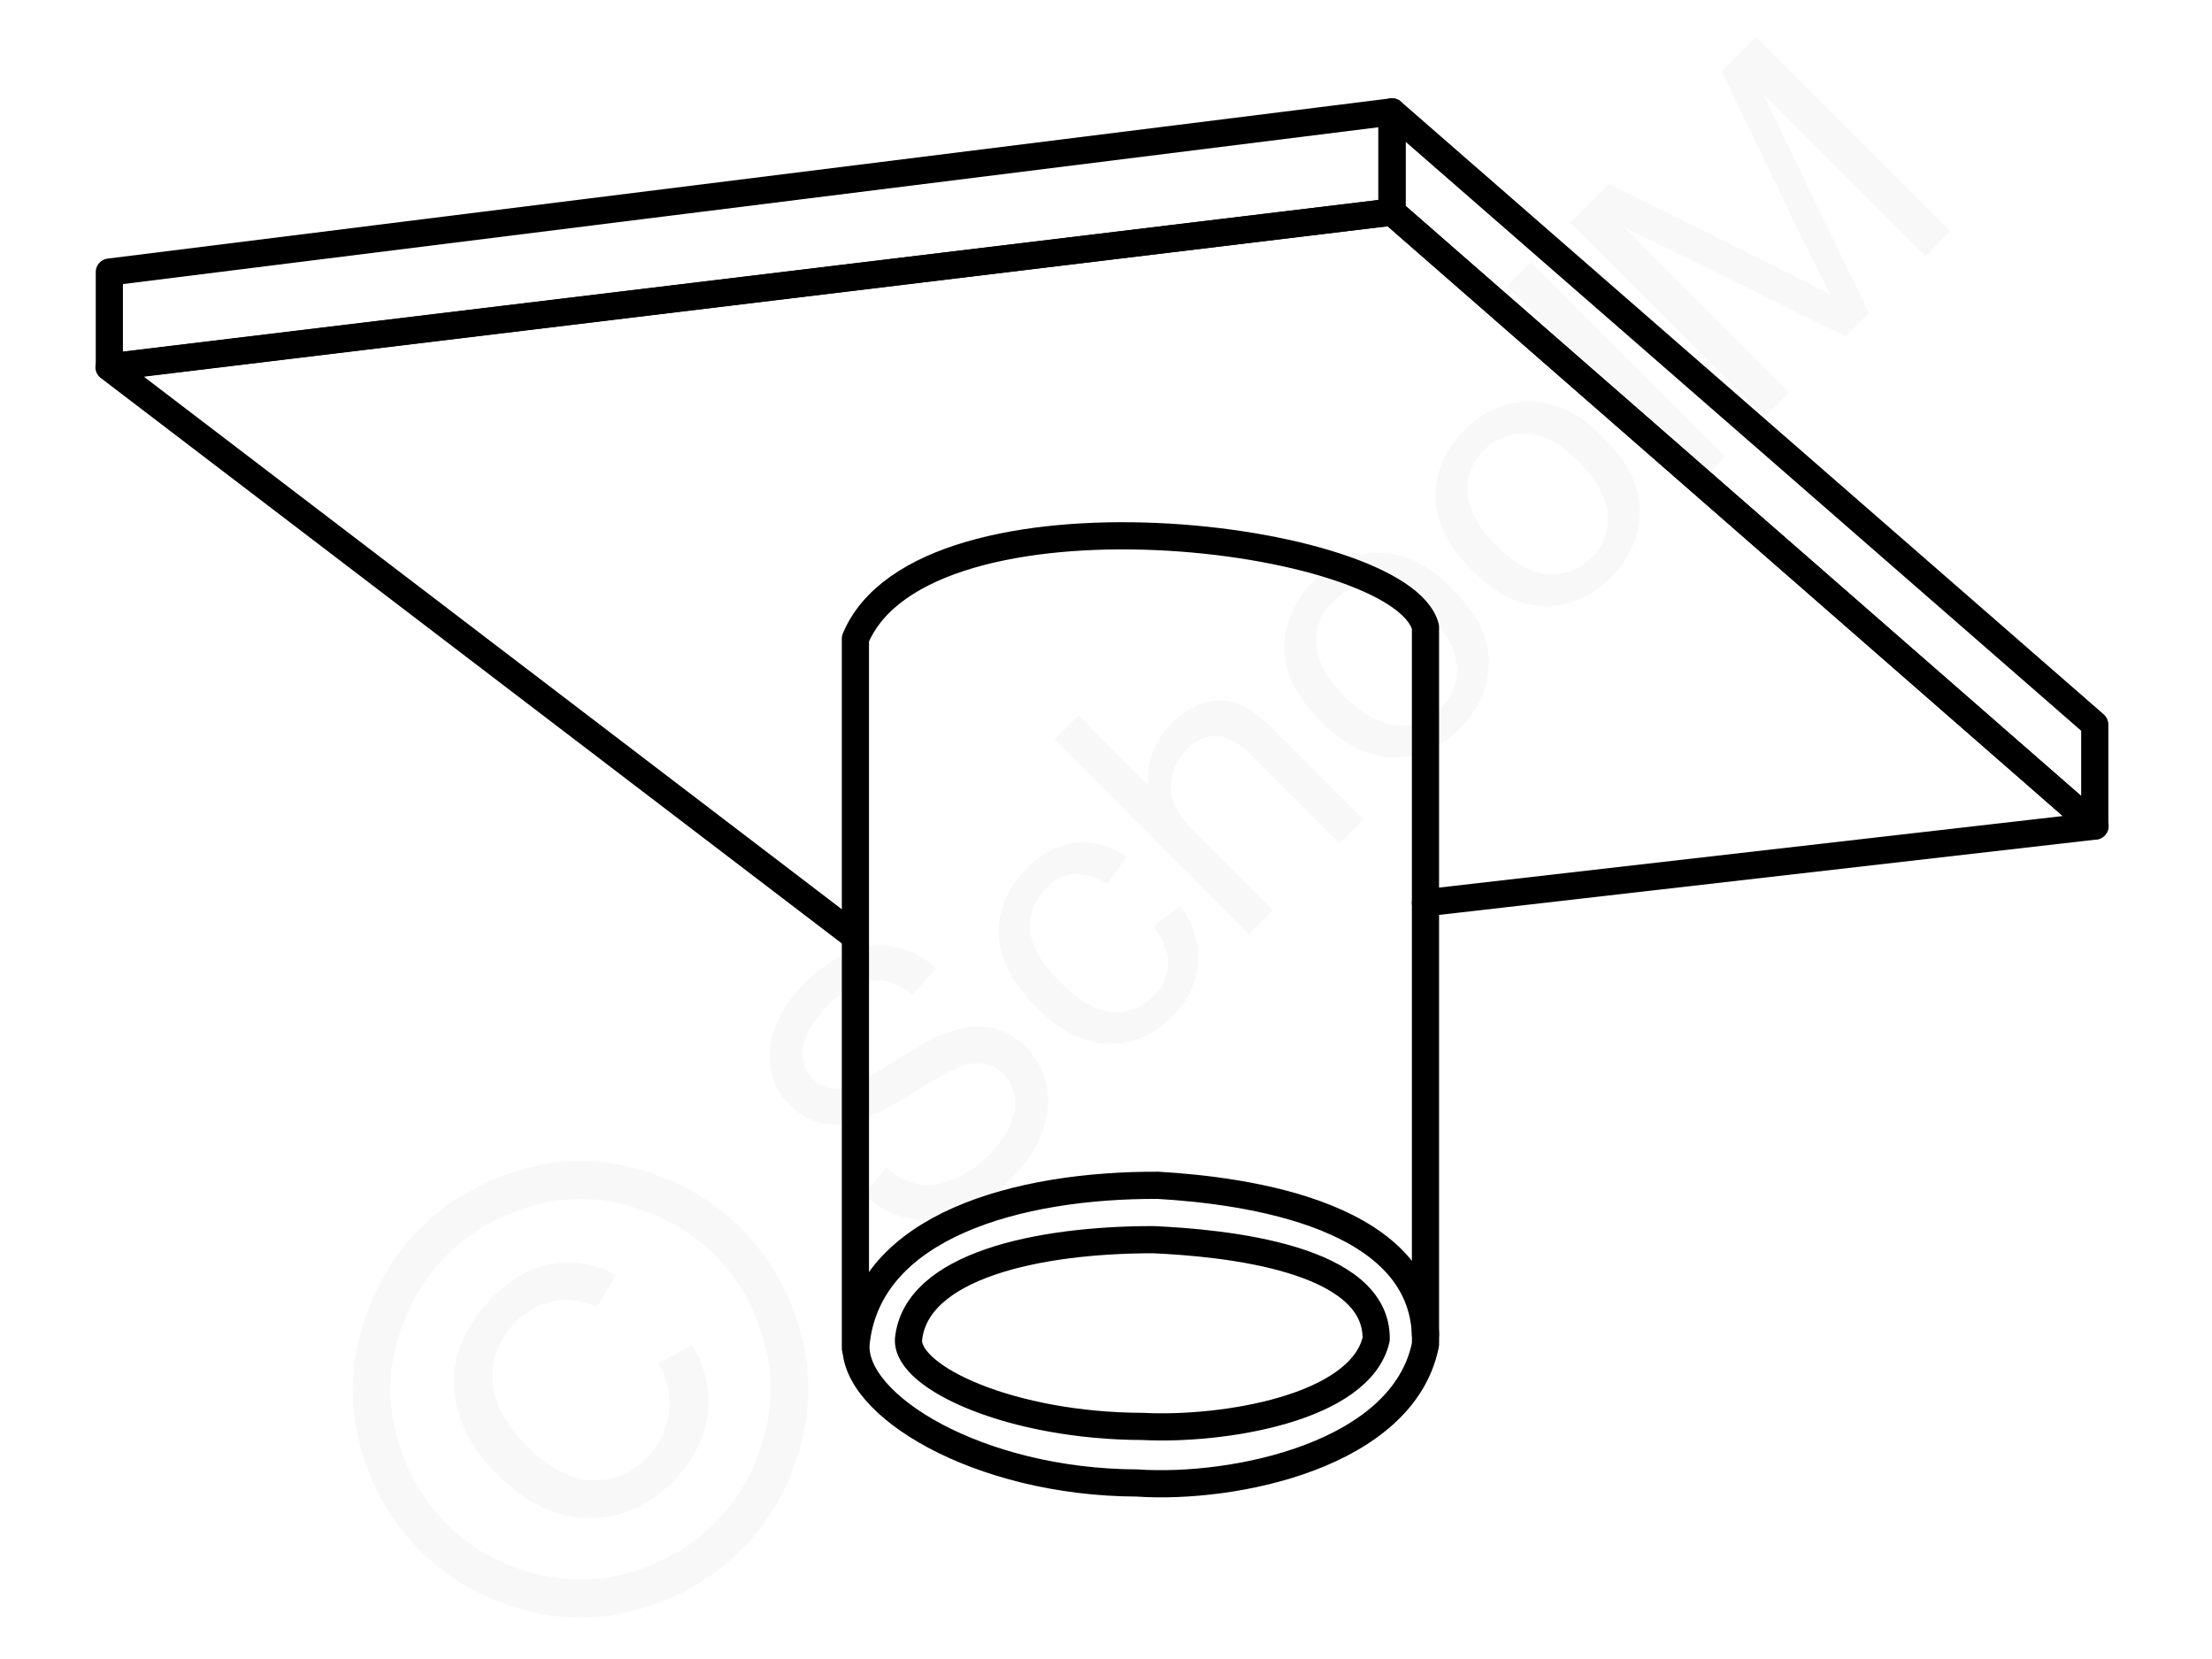 <svg xmlns="http://www.w3.org/2000/svg" width="240" height="180" style="shape-rendering:geometricPrecision;text-rendering:geometricPrecision;image-rendering:optimizeQuality;fill-rule:evenodd;clip-rule:evenodd" viewBox="0 0 69.86 52.5" xmlns:xlink="http://www.w3.org/1999/xlink"><g id="Ebene_x0020_1"><g id="_817794376"><g><polygon points="0,0 69.86,0 69.86,52.5 0,52.5" style="fill:none"/><g><path d="M27.27 37.8l.7-.84c.34.28.68.45 1.01.51.33.07.7.02 1.1-.14.4-.16.78-.41 1.13-.76.31-.31.54-.63.68-.96.15-.33.2-.64.15-.92-.04-.27-.16-.51-.35-.7-.19-.19-.41-.3-.67-.33-.26-.04-.56.03-.92.19-.23.1-.69.37-1.39.8-.7.43-1.23.7-1.57.8-.45.14-.86.17-1.23.08-.37-.08-.7-.26-.98-.55a2.13 2.13 0 01-.61-1.13c-.09-.45-.04-.91.16-1.39.19-.48.5-.93.92-1.35.45-.45.93-.78 1.42-.98.5-.21.98-.26 1.45-.16.48.1.9.32 1.28.67l-.73.84c-.43-.34-.86-.5-1.3-.45-.44.04-.9.3-1.37.77-.49.5-.76.95-.81 1.35-.04.41.06.74.32 1 .22.22.48.32.78.3.3-.01.85-.27 1.67-.79.81-.51 1.39-.84 1.75-.97.52-.19.99-.25 1.42-.17.42.08.79.29 1.12.62.33.33.54.73.65 1.21.1.47.05.97-.14 1.48s-.5.98-.94 1.43c-.56.55-1.1.94-1.64 1.15-.54.22-1.08.27-1.62.15-.54-.11-1.02-.36-1.44-.76zm9.16-8.49l.85-.64c.42.59.61 1.2.57 1.82-.05.62-.32 1.18-.8 1.66-.61.61-1.3.9-2.07.88-.77-.03-1.52-.42-2.26-1.16-.48-.48-.82-.98-1.02-1.5-.2-.52-.23-1.03-.08-1.54.14-.51.4-.95.79-1.33.48-.49 1-.76 1.55-.83.55-.06 1.1.09 1.63.45l-.62.85c-.36-.23-.71-.33-1.04-.31-.33.03-.62.17-.87.42-.38.39-.56.83-.53 1.34.04.52.35 1.06.94 1.65.6.6 1.15.92 1.65.96.5.04.93-.12 1.3-.49.3-.3.46-.64.47-1.02.02-.38-.13-.78-.46-1.21zm3.02.25L33.3 23.4l.76-.76 2.21 2.22c-.06-.76.18-1.41.72-1.95.32-.33.67-.55 1.05-.66.37-.11.72-.11 1.05.02.34.12.72.4 1.16.84l2.82 2.82-.76.76-2.82-2.82c-.37-.38-.73-.57-1.06-.58-.34-.01-.65.13-.95.43-.22.22-.37.49-.45.8-.08.32-.07.61.05.9.11.28.34.59.69.94l2.44 2.44-.76.76zm2.27-6.74c-.82-.82-1.2-1.66-1.14-2.52.05-.71.36-1.35.91-1.9.61-.61 1.31-.91 2.1-.9.79.01 1.54.37 2.24 1.08.57.57.94 1.1 1.09 1.6.16.5.16 1.01.02 1.52-.15.51-.42.96-.81 1.35-.62.63-1.33.93-2.11.92-.79-.01-1.55-.4-2.3-1.15zm.77-.77c.57.57 1.12.87 1.65.9.54.04.99-.14 1.37-.52.38-.37.55-.83.52-1.36-.04-.54-.35-1.1-.93-1.68-.55-.55-1.09-.84-1.63-.87-.53-.03-.98.14-1.36.51-.38.38-.55.83-.52 1.37.03.53.34 1.08.9 1.65zm4.01-4.02c-.82-.82-1.2-1.66-1.14-2.52.05-.71.36-1.34.91-1.9.61-.61 1.31-.91 2.1-.9.79.01 1.54.37 2.24 1.08.58.57.94 1.11 1.09 1.61.16.5.16 1 .02 1.52-.15.51-.42.96-.81 1.35-.62.62-1.33.93-2.11.91-.78-.01-1.55-.39-2.3-1.15zm.77-.77c.57.57 1.12.87 1.65.91.54.03.99-.14 1.37-.52.38-.38.55-.83.52-1.37-.04-.54-.35-1.09-.93-1.68-.55-.55-1.09-.84-1.63-.87-.53-.03-.98.14-1.36.51-.37.38-.55.84-.52 1.37.04.53.34 1.08.9 1.65zm6.5-2.05l-6.14-6.15.75-.76 6.15 6.15-.76.76zm2.01-2.01l-6.15-6.15 1.22-1.22 5.81 2.89c.54.28.94.48 1.2.62-.15-.29-.37-.73-.66-1.31l-2.79-5.77 1.09-1.09 6.15 6.15-.78.79-5.15-5.15 3.35 6.95-.73.73-7.02-3.46 5.24 5.24-.78.78z" style="fill:#e6e6e6;fill-rule:nonzero;fill-opacity:.251"/><path d="M13.22 38.88c.86-.86 1.91-1.47 3.16-1.85 1.25-.38 2.51-.38 3.78-.02s2.35.98 3.23 1.87c.87.87 1.49 1.94 1.85 3.2a6.68 6.68 0 010 3.76c-.36 1.26-.98 2.33-1.86 3.21-.88.88-1.95 1.51-3.2 1.87-1.25.36-2.51.36-3.77 0-1.25-.36-2.32-.98-3.19-1.86-.89-.88-1.51-1.96-1.87-3.23-.35-1.27-.35-2.54.03-3.79.37-1.25.99-2.31 1.84-3.16zm.85.84c-.72.71-1.23 1.6-1.54 2.64-.32 1.04-.32 2.1-.02 3.16.3 1.07.81 1.96 1.55 2.7.73.74 1.62 1.25 2.66 1.54 1.05.3 2.1.3 3.15 0 1.05-.3 1.94-.82 2.67-1.55.73-.73 1.25-1.63 1.55-2.68.3-1.05.3-2.1 0-3.14-.3-1.05-.81-1.94-1.54-2.67-.74-.74-1.64-1.25-2.7-1.55a5.45 5.45 0 00-3.15.01c-1.05.32-1.93.83-2.63 1.54zm6.68 3.43l1.08-.58c.43.7.59 1.43.49 2.21-.11.77-.47 1.47-1.09 2.1-.8.79-1.69 1.18-2.7 1.16-1.01-.02-1.96-.48-2.87-1.39-.59-.59-.99-1.22-1.2-1.88-.22-.67-.23-1.32-.03-1.96.19-.64.56-1.22 1.09-1.76.6-.6 1.24-.95 1.92-1.06.68-.11 1.34.01 1.98.36l-.6 1.01c-.47-.21-.93-.27-1.37-.18-.45.08-.84.3-1.2.66-.52.52-.76 1.13-.73 1.83.03.71.39 1.4 1.08 2.09.68.69 1.36 1.05 2.03 1.08.67.04 1.26-.2 1.76-.7.4-.41.64-.88.71-1.42.07-.54-.04-1.07-.35-1.57z" style="fill:#e6e6e6;fill-rule:nonzero;fill-opacity:.251"/></g></g><g><polyline points="45.04,28.57 66.23,26.14 43.98,6.71 3.38,11.62 26.97,29.62" style="fill:none;stroke:#000;stroke-width:.86;stroke-linecap:round;stroke-linejoin:round;stroke-miterlimit:22.926"/><polygon points="3.39,11.61 43.98,6.71 43.98,3.54 3.39,8.61" style="fill:none;stroke:#000;stroke-width:.86;stroke-linecap:round;stroke-linejoin:round;stroke-miterlimit:22.926"/><polygon points="43.98,6.71 66.22,26.14 66.22,22.93 43.98,3.54" style="fill:none;stroke:#000;stroke-width:.86;stroke-linecap:round;stroke-linejoin:round;stroke-miterlimit:22.926"/><path d="M45.04 42.23V19.84c-.78-2.96-15.88-4.79-18.04.37v22.46" style="fill:none;stroke:#000;stroke-width:.86;stroke-linecap:round;stroke-linejoin:round;stroke-miterlimit:22.926"/><g><path d="M35.91 46.93c3.09.21 8.43-.89 9.13-4.38.16-4.14-5.75-4.88-8.46-5.04-4.42-.02-9.18 1.28-9.56 5.01-.14 1.94 3.86 4.39 8.89 4.41z" style="fill:none;stroke:#000;stroke-width:.86;stroke-linecap:round;stroke-linejoin:round;stroke-miterlimit:22.926"/><path d="M36.09 45.14c2.54.13 6.89-.57 7.39-2.76.04-2.59-4.83-3.05-7.06-3.15-3.63 0-7.51.82-7.74 3.16-.06 1.22 3.28 2.74 7.41 2.75z" style="fill:none;stroke:#000;stroke-width:.86;stroke-linecap:round;stroke-linejoin:round;stroke-miterlimit:22.926"/></g></g></g></g></svg>
